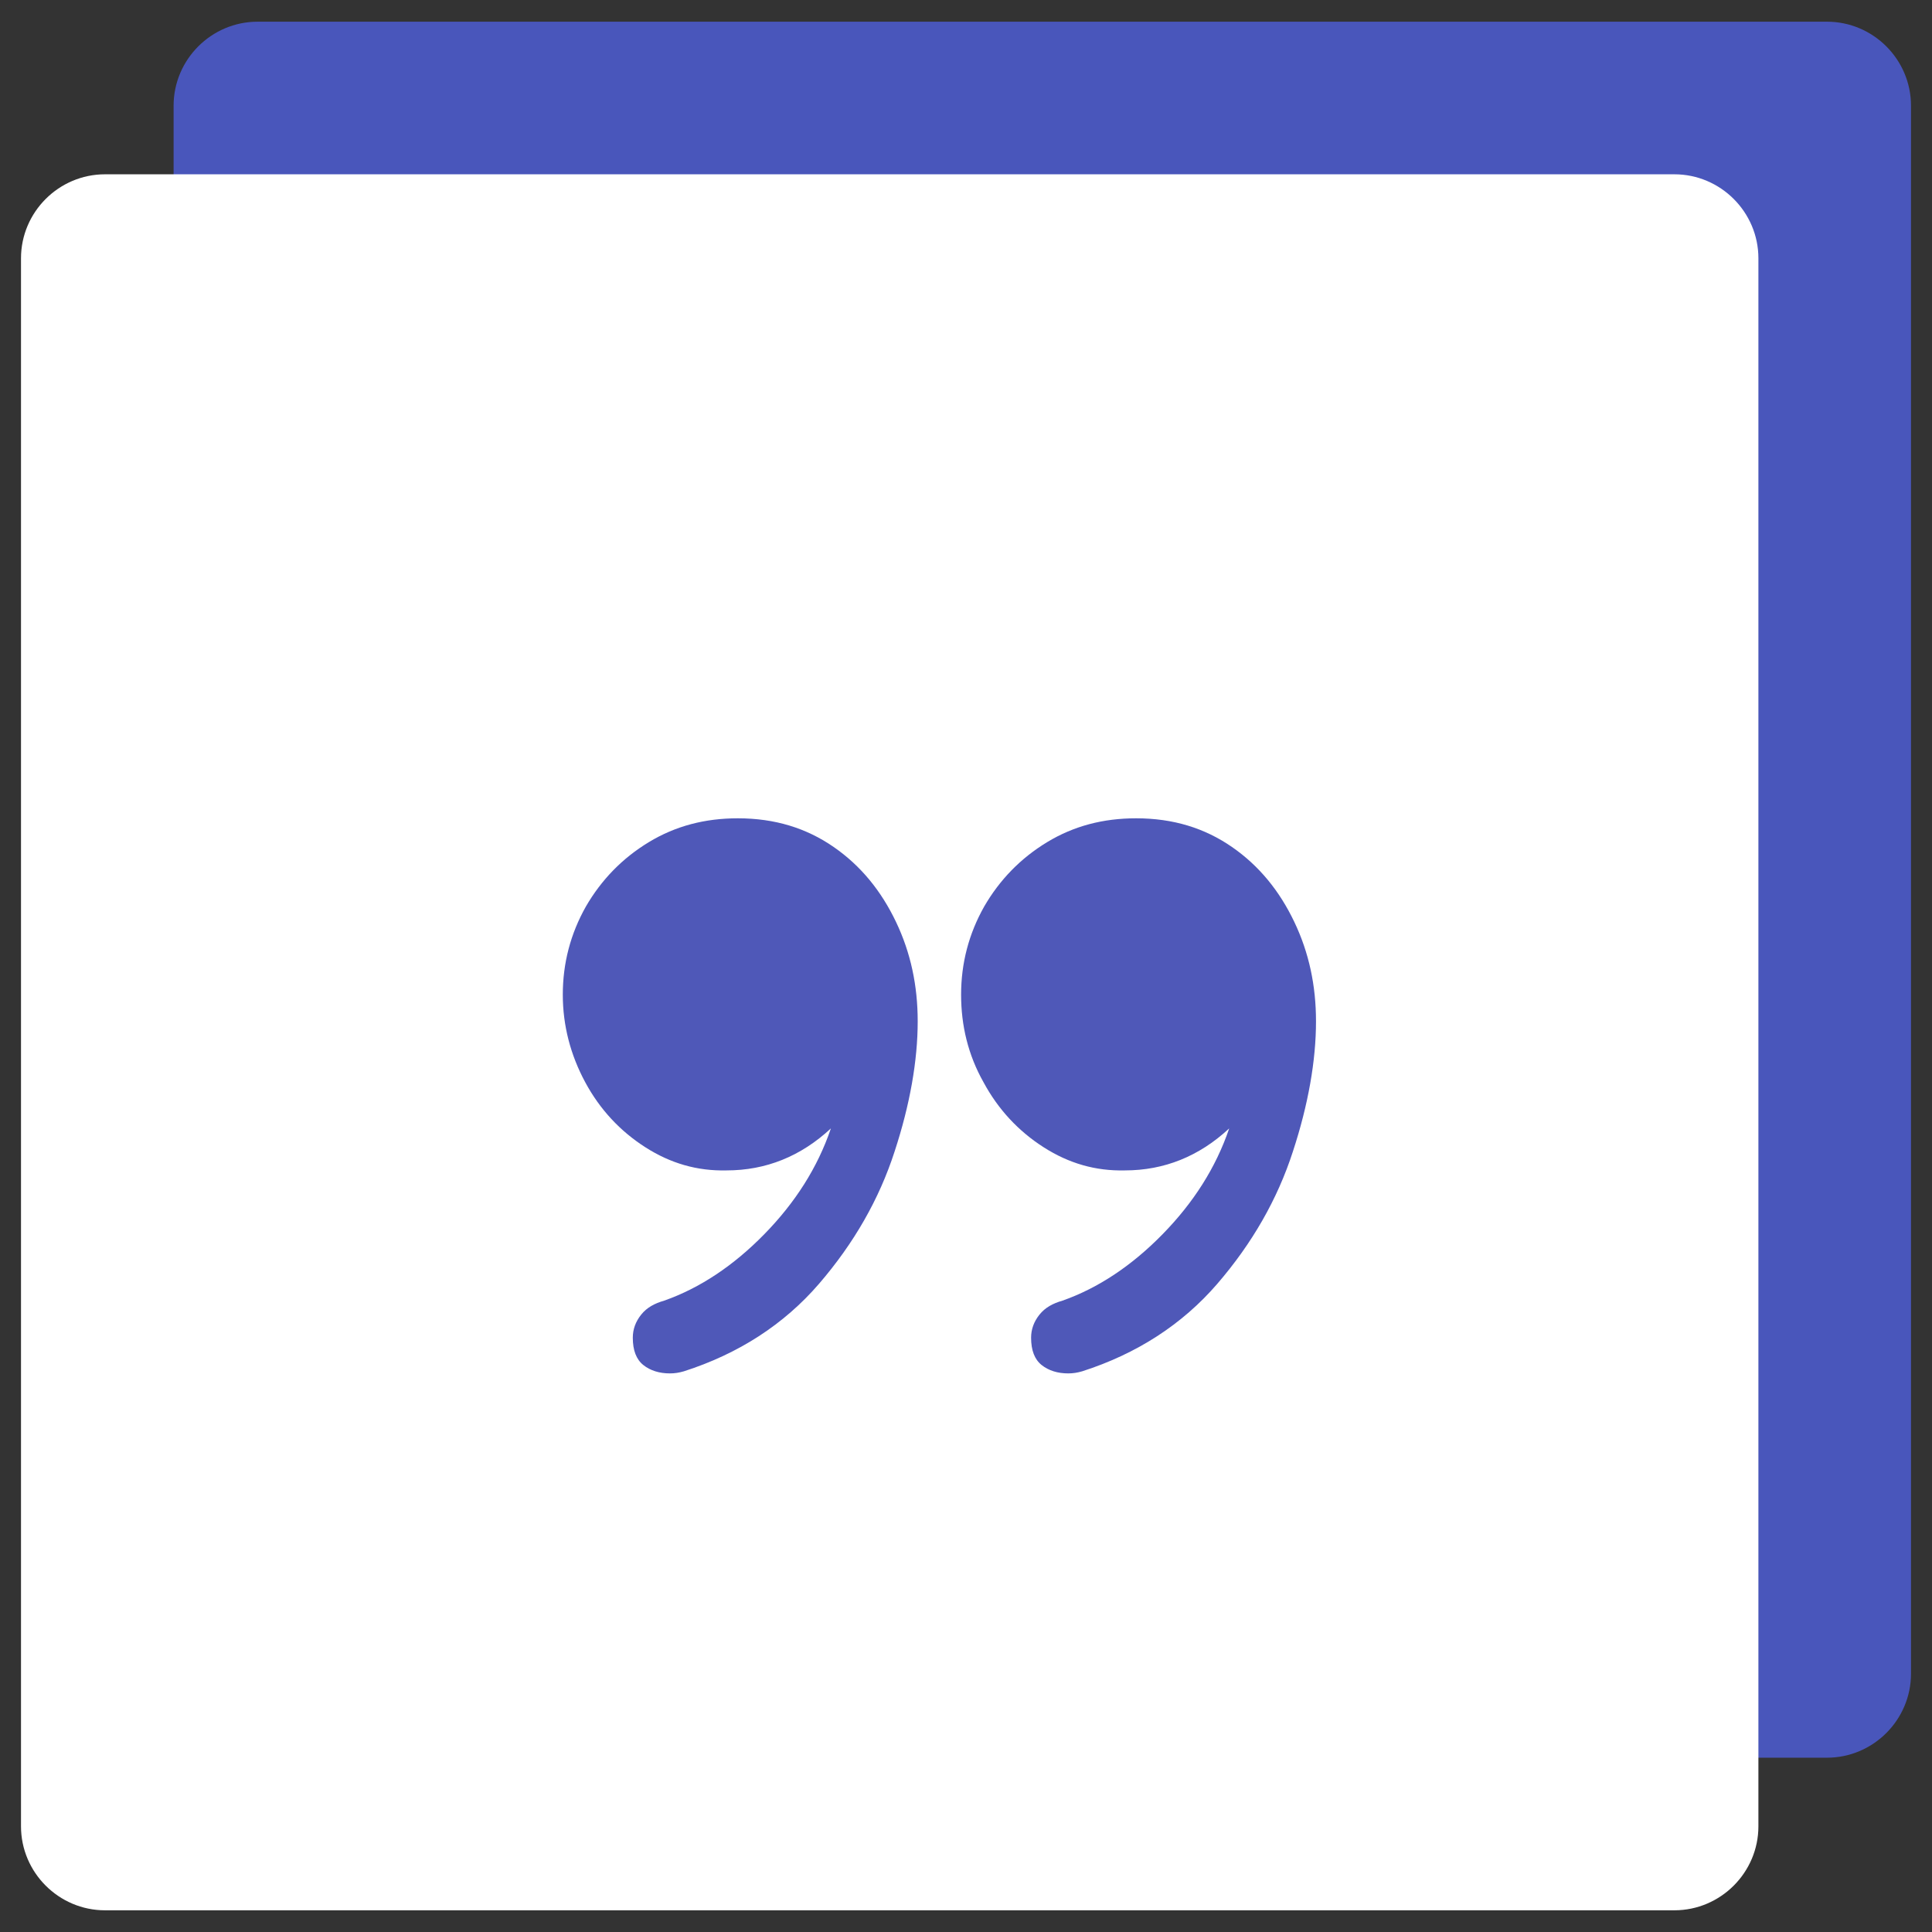 <?xml version="1.0" encoding="utf-8"?>
<!-- Generator: Adobe Illustrator 18.0.0, SVG Export Plug-In . SVG Version: 6.00 Build 0)  -->
<!DOCTYPE svg PUBLIC "-//W3C//DTD SVG 1.1//EN" "http://www.w3.org/Graphics/SVG/1.1/DTD/svg11.dtd">
<svg version="1.1" id="Layer_1" xmlns="http://www.w3.org/2000/svg" xmlns:xlink="http://www.w3.org/1999/xlink" x="0px" y="0px"
	 viewBox="0 0 276 276" enable-background="new 0 0 276 276" xml:space="preserve">
<rect x="0" y="0" width="276" height="276" fill="#333333" stroke="none"/>
<g>
	<path fill="#4956BB" d="M261,3.1H36.8c-6.6,0-12,5.4-12,12v224c0,6.6,5.4,12,12,12H261c6.6,0,12-5.4,12-12v-224
		C273,8.5,267.6,3.1,261,3.1z"/>
	<path fill="#FFFFFF" d="M239.2,24.9H15c-6.6,0-12,5.4-12,12v224c0,6.6,5.4,12,12,12h224.2c6.6,0,12-5.4,12-12v-224
		C251.2,30.3,245.8,24.9,239.2,24.9z"/>
	<g>
		<g>
			<g>
				<path fill="#4F58B8" d="M92.2,163.9c-3.6-2.3-6.5-5.4-8.6-9.3s-3.2-8.1-3.2-12.5c0-4.5,1.1-8.7,3.3-12.6c2.2-3.8,5.2-6.9,9-9.2
					c3.8-2.3,8-3.4,12.7-3.4c5.3,0,9.8,1.4,13.7,4.1c3.9,2.7,6.8,6.3,8.9,10.7c2.1,4.4,3.1,9.1,3.1,14.2c0,5.6-1.1,11.9-3.3,18.6
					c-2.2,6.8-5.8,13.1-10.8,18.9c-5,5.8-11.5,10-19.3,12.5c-0.7,0.2-1.3,0.3-2,0.3c-1.5,0-2.8-0.4-3.8-1.2c-1-0.8-1.5-2.1-1.5-3.9
					c0-1.2,0.4-2.3,1.2-3.3c0.8-1,1.9-1.6,3.3-2c5.1-1.8,9.9-5,14.3-9.5c4.4-4.5,7.6-9.5,9.5-15.1c-4.3,4-9.3,6-14.9,6
					C99.6,167.3,95.8,166.2,92.2,163.9z"/>
			</g>
		</g>
		<g>
			<g>
				<path fill="#4F58B8" d="M149.1,163.9c-3.6-2.3-6.5-5.4-8.6-9.3c-2.2-3.9-3.2-8.1-3.2-12.5c0-4.5,1.1-8.7,3.3-12.6
					c2.2-3.8,5.2-6.9,9-9.2c3.8-2.3,8-3.4,12.7-3.4c5.3,0,9.8,1.4,13.7,4.1c3.9,2.7,6.8,6.3,8.9,10.7c2.1,4.4,3.1,9.1,3.1,14.2
					c0,5.6-1.1,11.9-3.3,18.6c-2.2,6.8-5.8,13.1-10.8,18.9c-5,5.8-11.5,10-19.3,12.5c-0.7,0.2-1.3,0.3-2,0.3c-1.5,0-2.8-0.4-3.8-1.2
					c-1-0.8-1.5-2.1-1.5-3.9c0-1.2,0.4-2.3,1.2-3.3c0.8-1,1.9-1.6,3.3-2c5.1-1.8,9.9-5,14.3-9.5c4.4-4.5,7.6-9.5,9.5-15.1
					c-4.3,4-9.3,6-14.9,6C156.5,167.3,152.7,166.2,149.1,163.9z"/>
			</g>
		</g>
	</g>
</g>
</svg>
